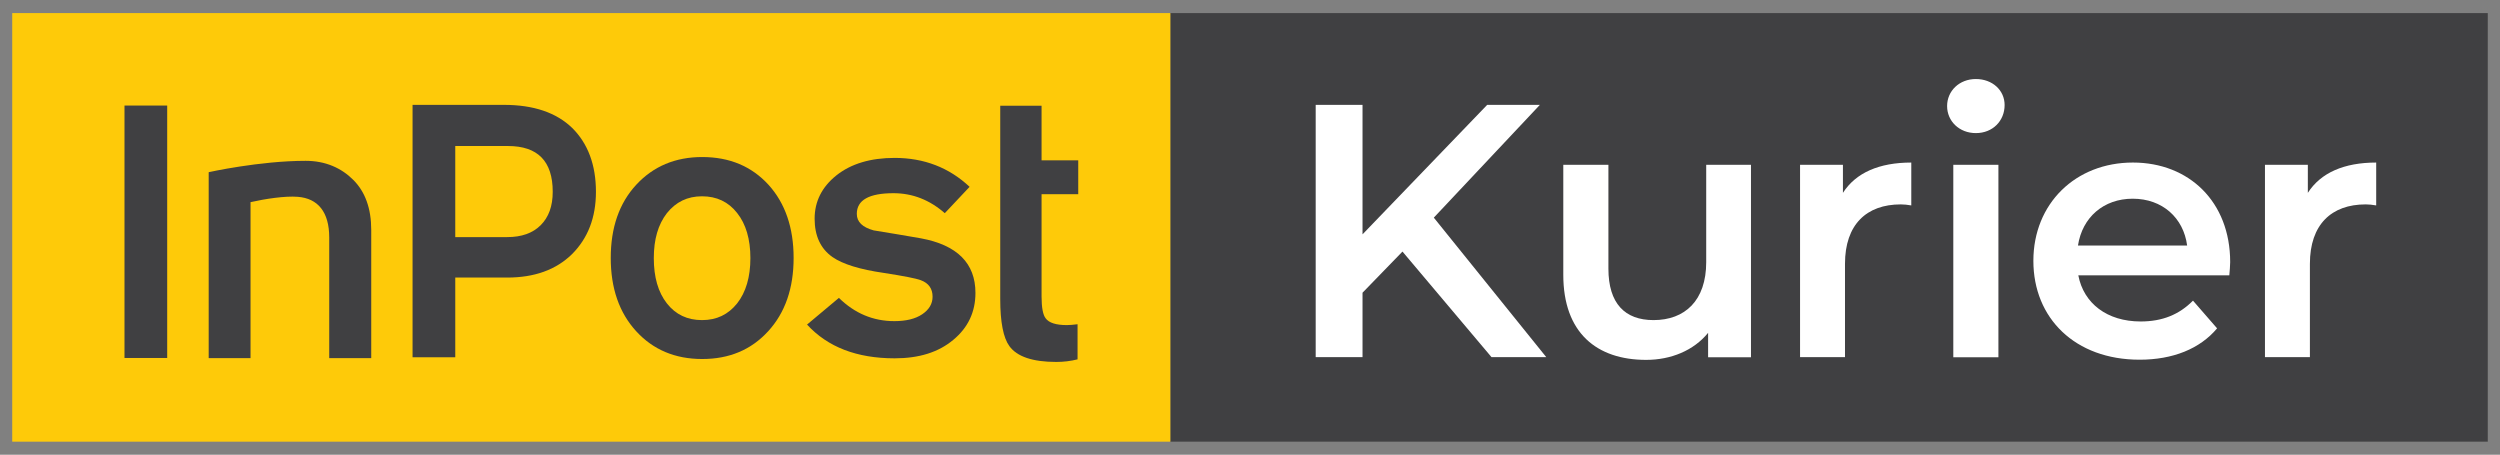 <?xml version="1.0" encoding="utf-8"?>
<!-- Generator: Adobe Illustrator 24.1.3, SVG Export Plug-In . SVG Version: 6.00 Build 0)  -->
<svg version="1.1" id="Warstwa_1" xmlns="http://www.w3.org/2000/svg" xmlns:xlink="http://www.w3.org/1999/xlink" x="0px" y="0px"
	 viewBox="0 0 145.19 26.41" style="enable-background:new 0 0 145.19 26.41;" xml:space="preserve">
<rect x="0" y="0" width="145.19" height="26.41" fill="#808080" stroke="none"/>
<style type="text/css">
	.st0{fill:#404042;}
	.st1{fill:#FFFFFF;}
	.st2{fill:#FECA09;}
</style>
<g>
	<g>
		<rect x="67.96" y="0.76" class="st0" width="76.52" height="24.89"/>
		<polygon class="st1" points="81.45,14.61 79.13,17 79.13,20.74 76.41,20.74 76.41,6.09 79.13,6.09 79.13,13.61 86.37,6.09 
			89.43,6.09 83.27,12.64 89.8,20.74 86.62,20.74 		"/>
		<path class="st1" d="M101.69,9.57v11.18H99.2v-1.42c-0.84,1.03-2.16,1.57-3.6,1.57c-2.87,0-4.81-1.57-4.81-4.94V9.57h2.62v6.03
			c0,2.03,0.96,2.99,2.62,2.99c1.82,0,3.06-1.13,3.06-3.37V9.57H101.69z"/>
		<path class="st1" d="M111,9.44v2.49c-0.23-0.04-0.42-0.06-0.61-0.06c-1.99,0-3.24,1.17-3.24,3.45v5.42h-2.61V9.57h2.49v1.63
			C107.78,10.03,109.14,9.44,111,9.44"/>
		<path class="st1" d="M113.08,6.16c0-0.88,0.71-1.57,1.67-1.57c0.96,0,1.67,0.65,1.67,1.51c0,0.92-0.69,1.63-1.67,1.63
			C113.79,7.73,113.08,7.04,113.08,6.16 M113.44,9.57h2.62v11.18h-2.62V9.57z"/>
		<path class="st1" d="M129.47,15.99h-8.77c0.31,1.63,1.67,2.68,3.62,2.68c1.26,0,2.24-0.4,3.04-1.21l1.4,1.61
			c-1,1.19-2.57,1.82-4.5,1.82c-3.75,0-6.17-2.41-6.17-5.74s2.45-5.71,5.78-5.71c3.26,0,5.65,2.28,5.65,5.78
			C129.52,15.43,129.49,15.74,129.47,15.99 M120.68,14.26h6.34c-0.21-1.61-1.44-2.72-3.16-2.72
			C122.17,11.54,120.93,12.62,120.68,14.26"/>
		<path class="st1" d="M138,9.44v2.49c-0.23-0.04-0.42-0.06-0.61-0.06c-1.99,0-3.24,1.17-3.24,3.45v5.42h-2.61V9.57h2.49v1.63
			C134.78,10.03,136.14,9.44,138,9.44"/>
	</g>
	<g>
		<rect x="0.71" y="0.76" class="st2" width="67.26" height="24.89"/>
		<path class="st0" d="M21.55,20.8h-2.43v-7.01c0-1.47-0.65-2.27-1.83-2.36c-0.73-0.06-1.9,0.12-2.74,0.31v9.06h-2.43V10
			c0,0,2.96-0.66,5.63-0.66c1.16,0,2.08,0.42,2.77,1.11c0.69,0.69,1.04,1.66,1.04,2.9V20.8z"/>
		<path class="st0" d="M62.58,20.87c-0.4,0.1-0.81,0.15-1.24,0.15c-1.37,0-2.28-0.31-2.72-0.92c-0.35-0.48-0.53-1.39-0.53-2.73V6.14
			h2.4v3.17h2.13v1.97h-2.13v5.94c0,0.64,0.08,1.07,0.24,1.27c0.19,0.26,0.6,0.39,1.23,0.39c0.18,0,0.38-0.02,0.62-0.05V20.87z"/>
		<rect x="7.23" y="6.13" class="st0" width="2.48" height="14.66"/>
		<path class="st0" d="M32.1,11.14c0-1.78-0.87-2.66-2.6-2.66h-3.06v5.29h3.02c0.83,0,1.48-0.23,1.94-0.69
			C31.87,12.61,32.1,11.97,32.1,11.14 M34.61,11.14c0,1.5-0.47,2.7-1.39,3.62c-0.93,0.91-2.18,1.36-3.77,1.36h-3.01v4.63h-2.48V6.09
			h5.31c1.72,0,3.04,0.45,3.96,1.34C34.14,8.33,34.61,9.57,34.61,11.14"/>
		<path class="st0" d="M43.58,14.99c0-1.1-0.26-1.98-0.77-2.62c-0.51-0.65-1.19-0.97-2.04-0.97c-0.85,0-1.52,0.33-2.04,0.98
			c-0.51,0.66-0.76,1.52-0.76,2.61c0,1.1,0.25,1.98,0.76,2.63c0.51,0.65,1.19,0.97,2.04,0.97c0.85,0,1.52-0.32,2.04-0.97
			C43.32,16.97,43.58,16.09,43.58,14.99 M46.09,14.98c0,1.76-0.49,3.18-1.48,4.26c-0.99,1.08-2.26,1.61-3.83,1.61
			c-1.57,0-2.85-0.54-3.83-1.61c-0.99-1.08-1.48-2.5-1.48-4.26s0.49-3.18,1.48-4.25c0.99-1.07,2.27-1.61,3.83-1.61
			c1.59,0,2.87,0.54,3.85,1.61C45.6,11.8,46.09,13.22,46.09,14.98"/>
		<path class="st0" d="M56.65,17.01c0,1.11-0.43,2.02-1.29,2.73c-0.86,0.72-1.99,1.07-3.4,1.07c-2.19,0-3.89-0.65-5.09-1.96
			l1.85-1.55c0.92,0.9,1.99,1.35,3.22,1.35c0.68,0,1.22-0.13,1.62-0.4c0.4-0.27,0.6-0.61,0.6-1.02c0-0.47-0.23-0.79-0.69-0.96
			c-0.27-0.1-0.98-0.24-2.14-0.42c-1.39-0.2-2.39-0.51-2.98-0.92c-0.7-0.49-1.04-1.24-1.04-2.23c0-1,0.42-1.84,1.27-2.52
			c0.85-0.67,1.97-1.01,3.38-1.01c1.7,0,3.16,0.56,4.35,1.68l-1.44,1.53c-0.88-0.77-1.87-1.16-2.98-1.16c-1.42,0-2.13,0.4-2.13,1.2
			c0,0.47,0.33,0.78,0.98,0.96c0.92,0.15,1.83,0.3,2.74,0.46C55.59,14.23,56.65,15.29,56.65,17.01"/>
	</g>
</g>
</svg>
